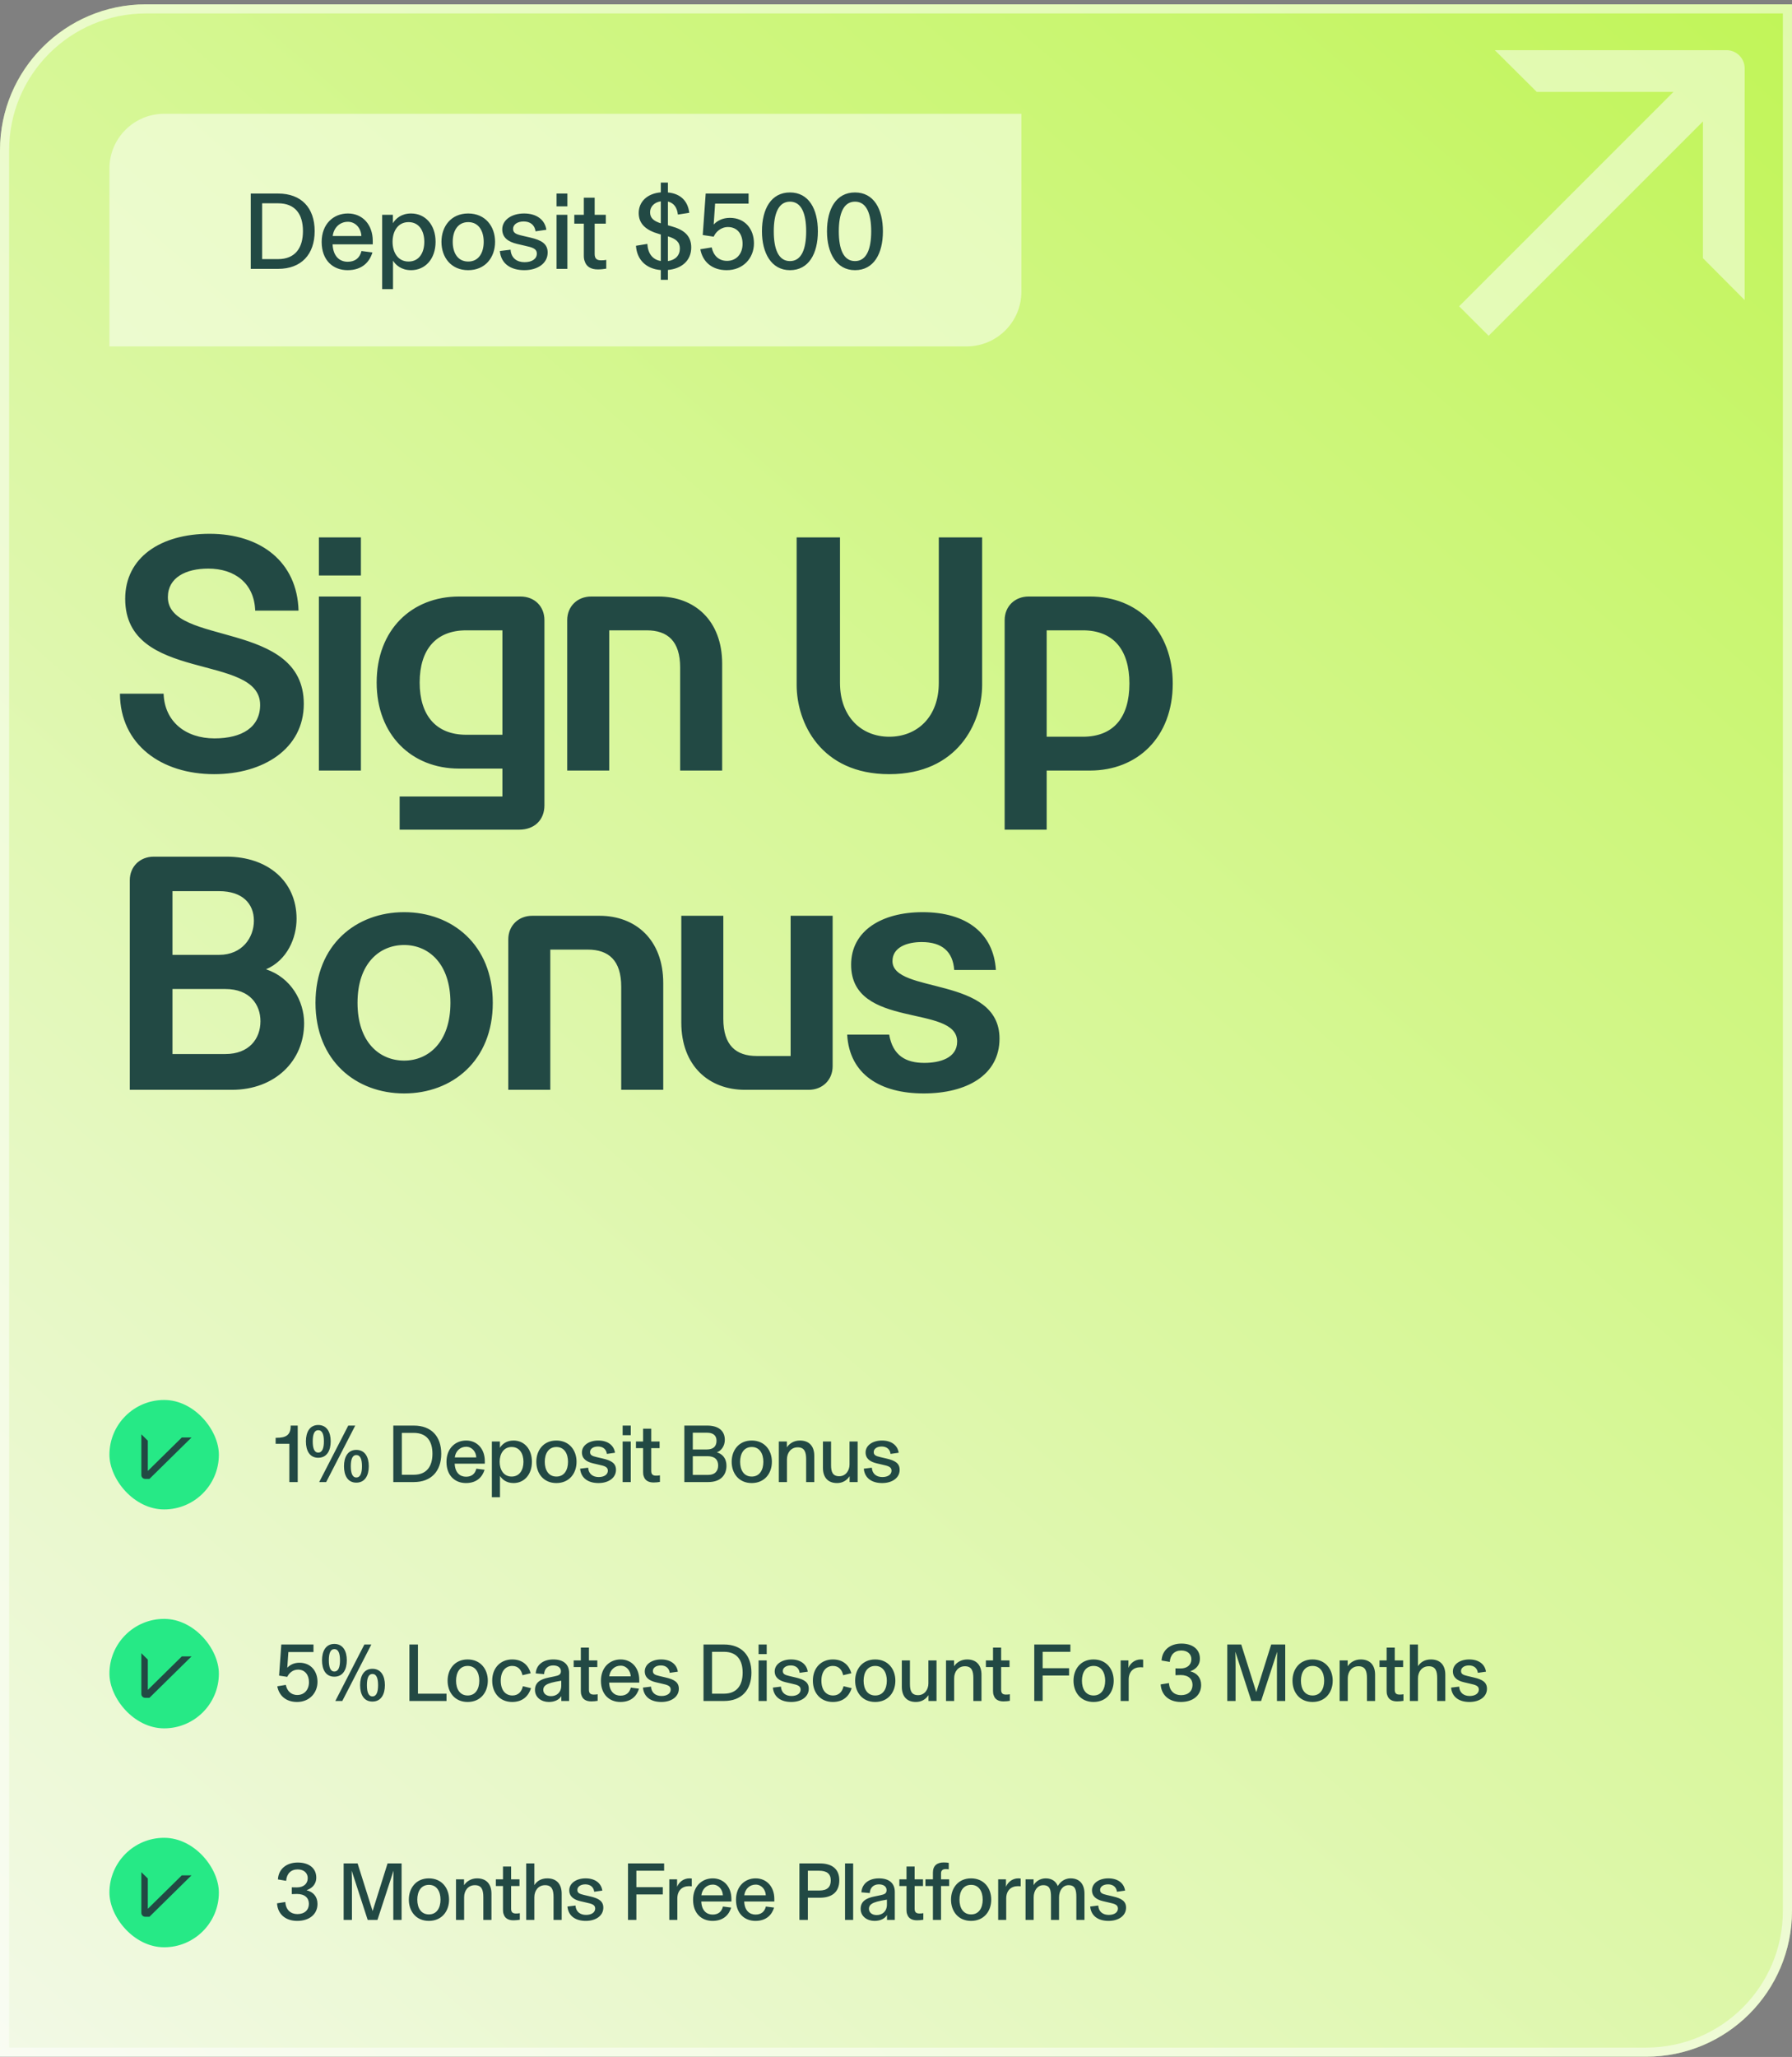<svg xmlns="http://www.w3.org/2000/svg" fill="none" viewBox="0 0 393 451" height="451" width="393">
<rect x="0" y="0" width="393" height="451" fill="#808080" stroke="none"/>
<path fill="url(#paint0_linear_4573_11361)" d="M0 32.949C0 15.276 14.327 0.949 32 0.949H393V418.949C393 436.622 378.673 450.949 361 450.949H0V32.949Z"></path>
<path stroke-width="2" stroke-opacity="0.5" stroke="white" d="M32 1.949H392V418.949C392 436.07 378.121 449.949 361 449.949H1V32.949C1 15.828 14.879 1.949 32 1.949Z"></path>
<path fill-opacity="0.5" fill="white" d="M24 36.949C24 30.322 29.373 24.949 36 24.949H224V63.949C224 70.576 218.627 75.949 212 75.949H24V36.949Z"></path>
<path fill="#224944" d="M54.992 58.949V42.437H60.992C66.08 42.437 69.008 45.557 69.008 50.669C69.008 55.781 66.08 58.949 60.992 58.949H54.992ZM60.968 56.813C64.76 56.813 66.44 54.341 66.44 50.669C66.44 46.973 64.76 44.573 60.968 44.573H57.488V56.813H60.968ZM76.229 59.237C73.061 59.237 70.541 57.101 70.541 53.045C70.541 49.133 73.109 46.805 76.301 46.805C79.469 46.805 81.749 49.205 81.749 52.829V53.573H72.941C73.061 56.261 74.525 57.389 76.253 57.389C77.885 57.389 78.893 56.573 79.277 55.037L81.677 55.349C81.077 57.341 79.517 59.237 76.229 59.237ZM72.965 51.749H79.253C79.181 50.069 78.005 48.629 76.301 48.629C74.549 48.629 73.205 49.877 72.965 51.749ZM83.813 63.389V47.093H86.165V48.941C86.813 47.885 88.061 46.805 90.149 46.805C93.269 46.805 95.525 49.277 95.525 53.021C95.525 56.765 93.269 59.237 90.149 59.237C88.013 59.237 86.789 58.109 86.189 57.149V63.389H83.813ZM89.597 57.341C91.925 57.341 93.053 55.397 93.053 53.021C93.053 50.645 91.925 48.701 89.597 48.701C87.269 48.701 86.093 50.693 86.093 53.021C86.093 55.349 87.269 57.341 89.597 57.341ZM102.671 59.237C98.927 59.237 96.815 56.429 96.815 53.021C96.815 49.637 98.927 46.805 102.671 46.805C106.439 46.805 108.575 49.637 108.575 53.021C108.575 56.429 106.439 59.237 102.671 59.237ZM102.695 57.341C104.999 57.341 106.079 55.397 106.079 53.021C106.079 50.669 104.999 48.701 102.695 48.701C100.367 48.701 99.287 50.645 99.287 53.021C99.287 55.421 100.367 57.341 102.695 57.341ZM114.995 59.237C112.043 59.237 109.883 57.869 109.619 55.037L111.971 54.749C112.091 56.621 113.411 57.485 115.043 57.485C116.651 57.485 117.731 56.765 117.731 55.613C117.731 54.461 116.627 54.221 115.139 53.885L113.387 53.477C111.467 53.021 110.147 52.109 110.147 50.285C110.147 48.269 112.139 46.805 114.947 46.805C117.659 46.805 119.507 48.173 119.819 50.381L117.443 50.717C117.275 49.301 116.243 48.557 114.851 48.557C113.435 48.557 112.523 49.253 112.523 50.165C112.523 51.029 113.051 51.341 114.539 51.677L116.291 52.085C118.787 52.661 120.107 53.477 120.107 55.373C120.107 57.749 117.899 59.237 114.995 59.237ZM122.052 58.949V47.093H124.428V58.949H122.052ZM122.052 45.245V42.437H124.428V45.245H122.052ZM131.109 59.069C129.597 59.069 128.589 58.469 128.229 57.269C128.085 56.909 128.037 56.525 128.037 56.021V49.037H125.949V47.093H128.037V43.349H130.413V47.093H132.861V49.037H130.413V55.685C130.413 56.717 130.893 57.077 131.829 57.077C132.309 57.077 132.573 57.053 132.957 56.981V58.901C132.357 58.997 131.829 59.069 131.109 59.069ZM144.921 61.349V59.213C141.633 58.949 139.665 56.885 139.473 53.885L141.969 53.477C142.089 55.541 143.073 56.933 144.921 57.221V51.413L144.513 51.293C141.705 50.501 140.073 49.109 140.073 46.709C140.073 44.285 141.873 42.437 144.921 42.173V40.037H146.481V42.197C149.313 42.461 150.873 44.141 151.161 46.661L148.665 47.045C148.497 45.533 147.801 44.501 146.481 44.189V49.397L147.249 49.613C149.961 50.357 151.593 51.653 151.593 54.245C151.593 57.173 149.457 58.925 146.481 59.189V61.349H144.921ZM142.569 46.541C142.569 47.813 143.361 48.461 144.921 48.965V44.141C143.433 44.357 142.569 45.365 142.569 46.541ZM146.481 57.245C148.137 57.005 149.097 55.997 149.097 54.485C149.097 53.069 148.233 52.349 146.481 51.821V57.245ZM159.372 59.237C156.132 59.237 154.092 57.389 153.588 54.653L156.084 54.245C156.42 55.901 157.524 57.197 159.444 57.197C161.484 57.197 162.852 55.685 162.852 53.453C162.852 51.341 161.7 49.781 159.66 49.781C158.004 49.781 156.924 50.957 156.516 51.893L154.116 51.533L154.764 42.437H164.172V44.645H156.828L156.516 49.205H156.54C157.284 48.413 158.46 47.765 160.068 47.765C163.428 47.765 165.348 50.261 165.348 53.357C165.348 56.597 162.972 59.237 159.372 59.237ZM173.247 59.237C169.119 59.237 167.103 55.421 167.103 50.717C167.103 45.797 169.119 42.197 173.247 42.197C177.351 42.197 179.367 45.797 179.367 50.717C179.367 55.637 177.351 59.237 173.247 59.237ZM173.247 57.245C175.815 57.245 176.799 54.533 176.799 50.717C176.799 46.925 175.815 44.213 173.247 44.213C170.679 44.213 169.695 46.925 169.695 50.717C169.695 54.533 170.679 57.245 173.247 57.245ZM187.509 59.237C183.381 59.237 181.365 55.421 181.365 50.717C181.365 45.797 183.381 42.197 187.509 42.197C191.613 42.197 193.629 45.797 193.629 50.717C193.629 55.637 191.613 59.237 187.509 59.237ZM187.509 57.245C190.077 57.245 191.061 54.533 191.061 50.717C191.061 46.925 190.077 44.213 187.509 44.213C184.941 44.213 183.957 46.925 183.957 50.717C183.957 54.533 184.941 57.245 187.509 57.245Z"></path>
<path fill="#224944" d="M46.968 169.741C35.376 169.741 26.376 163.261 26.304 152.101H35.88C36.096 158.221 40.704 161.893 47.04 161.893C53.088 161.893 57.048 159.445 57.048 154.549C57.048 143.101 27.456 149.797 27.456 131.293C27.456 122.221 35.232 117.037 45.96 117.037C57.12 117.037 65.184 123.157 65.472 133.885H55.968C55.752 127.837 51.432 124.669 45.672 124.669C40.776 124.669 36.816 126.613 36.816 130.933C36.816 141.733 66.624 135.829 66.624 154.333C66.624 164.197 57.696 169.741 46.968 169.741ZM69.933 168.949V130.789H79.149V168.949H69.933ZM69.933 126.181V117.829H79.149V126.181H69.933ZM87.645 181.909V174.637H110.181V168.517H100.677C90.237 168.517 82.605 161.101 82.605 149.653C82.605 138.061 90.309 130.789 100.677 130.789H114.141C117.237 130.789 119.397 132.949 119.397 135.973V176.581C119.397 179.749 117.237 181.909 113.853 181.909H87.645ZM92.037 149.653C92.037 156.781 95.565 161.101 102.261 161.101H110.181V138.205H102.261C95.637 138.205 92.037 142.381 92.037 149.653ZM124.393 135.973C124.393 132.949 126.625 130.789 129.649 130.789H144.409C152.257 130.789 158.377 135.973 158.377 145.549V168.949H149.161V146.341C149.161 140.581 146.425 138.205 141.817 138.205H133.609V168.949H124.393V135.973ZM195.015 169.741C179.967 169.741 174.711 158.437 174.711 150.157V117.829H184.215V149.725C184.215 157.213 188.967 161.533 195.015 161.533C201.135 161.533 205.887 157.213 205.887 149.725V117.829H215.391V150.157C215.391 158.437 210.063 169.741 195.015 169.741ZM220.328 135.973C220.328 132.949 222.56 130.789 225.584 130.789H239.048C249.488 130.789 257.192 138.205 257.192 149.869C257.192 161.677 249.416 168.949 239.048 168.949H229.544V181.909H220.328V135.973ZM229.544 161.533H237.464C244.16 161.533 247.688 157.357 247.688 149.869C247.688 142.525 244.232 138.205 237.464 138.205H229.544V161.533ZM28.464 193.013C28.464 189.989 30.696 187.829 33.72 187.829H49.704C58.632 187.829 65.04 193.157 65.04 201.437C65.04 205.613 63.024 210.509 58.344 212.525C63.816 214.325 66.696 219.509 66.696 224.333C66.696 232.613 60.288 238.949 50.856 238.949H28.464V193.013ZM37.824 231.101H49.416C54.6 231.101 57.12 227.789 57.12 223.901C57.12 220.301 54.816 216.845 49.416 216.845H37.824V231.101ZM37.824 209.357H48.048C53.088 209.357 55.68 205.613 55.68 201.869C55.68 198.125 53.16 195.389 48.048 195.389H37.824V209.357ZM88.631 239.741C78.119 239.741 69.191 232.613 69.191 219.869C69.191 207.125 78.119 199.997 88.631 199.997C99.143 199.997 108.071 207.125 108.071 219.869C108.071 232.613 99.143 239.741 88.631 239.741ZM78.407 219.869C78.407 228.509 83.231 232.541 88.631 232.541C93.959 232.541 98.783 228.509 98.783 219.869C98.783 211.229 93.959 207.197 88.631 207.197C83.231 207.197 78.407 211.229 78.407 219.869ZM111.47 205.973C111.47 202.949 113.702 200.789 116.726 200.789H131.486C139.334 200.789 145.454 205.973 145.454 215.549V238.949H136.238V216.341C136.238 210.581 133.502 208.205 128.894 208.205H120.686V238.949H111.47V205.973ZM163.382 238.949C155.534 238.949 149.414 233.765 149.414 224.189V200.789H158.63V223.397C158.63 229.157 161.366 231.533 165.974 231.533H173.39V200.789H182.606V233.765C182.606 236.789 180.374 238.949 177.35 238.949H163.382ZM202.568 239.741C193.136 239.741 186.296 235.637 185.792 226.853H195.008C195.8 231.461 198.68 233.045 202.712 233.045C206.024 233.045 209.912 232.037 209.912 228.365C209.912 220.085 186.656 225.773 186.656 211.517C186.656 204.029 193.424 199.997 202.352 199.997C212 199.997 217.904 204.677 218.408 212.669H209.264C208.976 208.637 206.6 206.549 202.136 206.549C198.896 206.549 195.728 207.701 195.728 210.725C195.728 217.997 219.2 213.893 219.2 227.717C219.2 235.781 211.928 239.741 202.568 239.741Z"></path>
<rect fill="#26E986" rx="12" height="24" width="24" y="306.949" x="24"></rect>
<path fill="#224944" d="M31 314.48V323.42C31 323.883 31.381 324.258 31.852 324.258H32.418V324.258H32.772L32.772 324.258L32.772 324.258L42 315.178H39.872L32.418 322.512V315.877L31 314.48Z" clip-rule="evenodd" fill-rule="evenodd"></path>
<path fill="#224944" d="M63.456 324.949V316.561H60.45V315.247H60.648C62.592 315.247 63.744 314.725 63.744 312.691V312.565H65.292V324.949H63.456ZM69.789 319.621C67.899 319.621 67.089 318.055 67.089 316.021C67.089 314.041 67.899 312.439 69.789 312.439C71.697 312.439 72.525 314.023 72.525 316.021C72.525 318.037 71.697 319.621 69.789 319.621ZM69.789 318.487C70.689 318.487 71.031 317.515 71.031 316.021C71.031 314.527 70.689 313.573 69.789 313.573C68.925 313.573 68.583 314.509 68.583 316.021C68.583 317.533 68.925 318.487 69.789 318.487ZM70.005 324.949L76.377 312.565H77.907L71.535 324.949H70.005ZM78.141 325.075C76.251 325.075 75.441 323.509 75.441 321.475C75.441 319.495 76.251 317.893 78.141 317.893C80.049 317.893 80.877 319.477 80.877 321.475C80.877 323.491 80.049 325.075 78.141 325.075ZM78.141 323.941C79.041 323.941 79.383 322.969 79.383 321.475C79.383 319.981 79.041 319.027 78.141 319.027C77.277 319.027 76.935 319.963 76.935 321.475C76.935 322.987 77.277 323.941 78.141 323.941ZM86.254 324.949V312.565H90.754C94.57 312.565 96.766 314.905 96.766 318.739C96.766 322.573 94.57 324.949 90.754 324.949H86.254ZM90.736 323.347C93.58 323.347 94.84 321.493 94.84 318.739C94.84 315.967 93.58 314.167 90.736 314.167H88.126V323.347H90.736ZM102.182 325.165C99.806 325.165 97.916 323.563 97.916 320.521C97.916 317.587 99.842 315.841 102.236 315.841C104.612 315.841 106.322 317.641 106.322 320.359V320.917H99.716C99.806 322.933 100.904 323.779 102.2 323.779C103.424 323.779 104.18 323.167 104.468 322.015L106.268 322.249C105.818 323.743 104.648 325.165 102.182 325.165ZM99.734 319.549H104.45C104.396 318.289 103.514 317.209 102.236 317.209C100.922 317.209 99.914 318.145 99.734 319.549ZM107.869 328.279V316.057H109.633V317.443C110.119 316.651 111.055 315.841 112.621 315.841C114.961 315.841 116.653 317.695 116.653 320.503C116.653 323.311 114.961 325.165 112.621 325.165C111.019 325.165 110.101 324.319 109.651 323.599V328.279H107.869ZM112.207 323.743C113.953 323.743 114.799 322.285 114.799 320.503C114.799 318.721 113.953 317.263 112.207 317.263C110.461 317.263 109.579 318.757 109.579 320.503C109.579 322.249 110.461 323.743 112.207 323.743ZM122.013 325.165C119.205 325.165 117.621 323.059 117.621 320.503C117.621 317.965 119.205 315.841 122.013 315.841C124.839 315.841 126.441 317.965 126.441 320.503C126.441 323.059 124.839 325.165 122.013 325.165ZM122.031 323.743C123.759 323.743 124.569 322.285 124.569 320.503C124.569 318.739 123.759 317.263 122.031 317.263C120.285 317.263 119.475 318.721 119.475 320.503C119.475 322.303 120.285 323.743 122.031 323.743ZM131.256 325.165C129.042 325.165 127.422 324.139 127.224 322.015L128.988 321.799C129.078 323.203 130.068 323.851 131.292 323.851C132.498 323.851 133.308 323.311 133.308 322.447C133.308 321.583 132.48 321.403 131.364 321.151L130.05 320.845C128.61 320.503 127.62 319.819 127.62 318.451C127.62 316.939 129.114 315.841 131.22 315.841C133.254 315.841 134.64 316.867 134.874 318.523L133.092 318.775C132.966 317.713 132.192 317.155 131.148 317.155C130.086 317.155 129.402 317.677 129.402 318.361C129.402 319.009 129.798 319.243 130.914 319.495L132.228 319.801C134.1 320.233 135.09 320.845 135.09 322.267C135.09 324.049 133.434 325.165 131.256 325.165ZM136.549 324.949V316.057H138.331V324.949H136.549ZM136.549 314.671V312.565H138.331V314.671H136.549ZM143.341 325.039C142.207 325.039 141.451 324.589 141.181 323.689C141.073 323.419 141.037 323.131 141.037 322.753V317.515H139.471V316.057H141.037V313.249H142.819V316.057H144.655V317.515H142.819V322.501C142.819 323.275 143.179 323.545 143.881 323.545C144.241 323.545 144.439 323.527 144.727 323.473V324.913C144.277 324.985 143.881 325.039 143.341 325.039ZM150.083 324.949V312.565H155.105C157.391 312.565 158.957 313.573 158.957 315.697C158.957 317.047 158.183 318.073 157.229 318.433V318.451C158.201 318.703 159.317 319.531 159.317 321.403C159.317 323.311 158.147 324.949 155.321 324.949H150.083ZM155.249 323.383C156.869 323.383 157.499 322.465 157.499 321.313C157.499 320.089 156.815 319.279 155.141 319.279H151.937V323.383H155.249ZM154.997 317.803C156.401 317.803 157.139 317.155 157.139 315.877C157.139 314.671 156.311 314.131 155.087 314.131H151.937V317.803H154.997ZM164.853 325.165C162.045 325.165 160.461 323.059 160.461 320.503C160.461 317.965 162.045 315.841 164.853 315.841C167.679 315.841 169.281 317.965 169.281 320.503C169.281 323.059 167.679 325.165 164.853 325.165ZM164.871 323.743C166.599 323.743 167.409 322.285 167.409 320.503C167.409 318.739 166.599 317.263 164.871 317.263C163.125 317.263 162.315 318.721 162.315 320.503C162.315 322.303 163.125 323.743 164.871 323.743ZM170.802 324.949V316.057H172.566V317.317H172.584C173.088 316.543 174.078 315.841 175.428 315.841C177.408 315.841 178.578 317.029 178.578 319.189V324.949H176.796V319.963C176.796 318.361 176.436 317.335 174.942 317.335C173.448 317.335 172.584 318.541 172.584 319.981V324.949H170.802ZM183.572 325.165C181.52 325.165 180.476 323.869 180.476 321.835V316.057H182.258V321.223C182.258 322.735 182.618 323.671 184.058 323.671C185.444 323.671 186.308 322.465 186.308 321.097V316.057H188.09V324.949H186.326V323.689H186.308C185.714 324.589 184.778 325.165 183.572 325.165ZM193.468 325.165C191.254 325.165 189.634 324.139 189.436 322.015L191.2 321.799C191.29 323.203 192.28 323.851 193.504 323.851C194.71 323.851 195.52 323.311 195.52 322.447C195.52 321.583 194.692 321.403 193.576 321.151L192.262 320.845C190.822 320.503 189.832 319.819 189.832 318.451C189.832 316.939 191.326 315.841 193.432 315.841C195.466 315.841 196.852 316.867 197.086 318.523L195.304 318.775C195.178 317.713 194.404 317.155 193.36 317.155C192.298 317.155 191.614 317.677 191.614 318.361C191.614 319.009 192.01 319.243 193.126 319.495L194.44 319.801C196.312 320.233 197.302 320.845 197.302 322.267C197.302 324.049 195.646 325.165 193.468 325.165Z"></path>
<rect fill="#26E986" rx="12" height="24" width="24" y="354.949" x="24"></rect>
<path fill="#224944" d="M31 362.48V371.42C31 371.883 31.381 372.258 31.852 372.258H32.418V372.258H32.772L32.772 372.258L32.772 372.258L42 363.178H39.872L32.418 370.512V363.877L31 362.48Z" clip-rule="evenodd" fill-rule="evenodd"></path>
<path fill="#224944" d="M65.148 373.165C62.718 373.165 61.188 371.779 60.81 369.727L62.682 369.421C62.934 370.663 63.762 371.635 65.202 371.635C66.732 371.635 67.758 370.501 67.758 368.827C67.758 367.243 66.894 366.073 65.364 366.073C64.122 366.073 63.312 366.955 63.006 367.657L61.206 367.387L61.692 360.565H68.748V362.221H63.24L63.006 365.641H63.024C63.582 365.047 64.464 364.561 65.67 364.561C68.19 364.561 69.63 366.433 69.63 368.755C69.63 371.185 67.848 373.165 65.148 373.165ZM73.322 367.621C71.432 367.621 70.622 366.055 70.622 364.021C70.622 362.041 71.432 360.439 73.322 360.439C75.23 360.439 76.058 362.023 76.058 364.021C76.058 366.037 75.23 367.621 73.322 367.621ZM73.322 366.487C74.222 366.487 74.564 365.515 74.564 364.021C74.564 362.527 74.222 361.573 73.322 361.573C72.458 361.573 72.116 362.509 72.116 364.021C72.116 365.533 72.458 366.487 73.322 366.487ZM73.538 372.949L79.91 360.565H81.44L75.068 372.949H73.538ZM81.674 373.075C79.784 373.075 78.974 371.509 78.974 369.475C78.974 367.495 79.784 365.893 81.674 365.893C83.582 365.893 84.41 367.477 84.41 369.475C84.41 371.491 83.582 373.075 81.674 373.075ZM81.674 371.941C82.574 371.941 82.916 370.969 82.916 369.475C82.916 367.981 82.574 367.027 81.674 367.027C80.81 367.027 80.468 367.963 80.468 369.475C80.468 370.987 80.81 371.941 81.674 371.941ZM89.787 372.949V360.565H91.659V371.347H97.923V372.949H89.787ZM102.554 373.165C99.746 373.165 98.162 371.059 98.162 368.503C98.162 365.965 99.746 363.841 102.554 363.841C105.38 363.841 106.982 365.965 106.982 368.503C106.982 371.059 105.38 373.165 102.554 373.165ZM102.572 371.743C104.3 371.743 105.11 370.285 105.11 368.503C105.11 366.739 104.3 365.263 102.572 365.263C100.826 365.263 100.016 366.721 100.016 368.503C100.016 370.303 100.826 371.743 102.572 371.743ZM112.318 373.165C109.708 373.165 107.944 371.275 107.944 368.485C107.944 365.749 109.708 363.841 112.336 363.841C114.64 363.841 115.918 365.191 116.386 366.865L114.586 367.297C114.352 366.181 113.668 365.263 112.336 365.263C110.914 365.263 109.816 366.397 109.816 368.485C109.816 370.609 110.878 371.743 112.372 371.743C113.614 371.743 114.388 370.969 114.676 369.709L116.458 370.141C115.918 371.815 114.676 373.165 112.318 373.165ZM120.367 373.165C118.765 373.165 117.325 372.193 117.325 370.537C117.325 368.917 118.459 368.179 120.385 367.801L121.609 367.549C122.563 367.351 123.013 367.153 123.013 366.415C123.013 365.677 122.401 365.155 121.321 365.155C120.151 365.155 119.395 365.875 119.323 367.063L117.487 366.901C117.613 364.993 119.143 363.841 121.339 363.841C123.607 363.841 124.813 364.939 124.813 366.811V372.949H123.103V371.905H123.085C122.671 372.589 121.753 373.165 120.367 373.165ZM120.835 371.887C122.095 371.887 123.085 371.059 123.085 369.583V368.503C121.213 368.809 120.331 369.061 119.791 369.403C119.377 369.655 119.143 370.015 119.143 370.501C119.143 371.329 119.827 371.887 120.835 371.887ZM129.683 373.039C128.549 373.039 127.793 372.589 127.523 371.689C127.415 371.419 127.379 371.131 127.379 370.753V365.515H125.813V364.057H127.379V361.249H129.161V364.057H130.997V365.515H129.161V370.501C129.161 371.275 129.521 371.545 130.223 371.545C130.583 371.545 130.781 371.527 131.069 371.473V372.913C130.619 372.985 130.223 373.039 129.683 373.039ZM136.056 373.165C133.68 373.165 131.79 371.563 131.79 368.521C131.79 365.587 133.716 363.841 136.11 363.841C138.486 363.841 140.196 365.641 140.196 368.359V368.917H133.59C133.68 370.933 134.778 371.779 136.074 371.779C137.298 371.779 138.054 371.167 138.342 370.015L140.142 370.249C139.692 371.743 138.522 373.165 136.056 373.165ZM133.608 367.549H138.324C138.27 366.289 137.388 365.209 136.11 365.209C134.796 365.209 133.788 366.145 133.608 367.549ZM145.038 373.165C142.824 373.165 141.204 372.139 141.006 370.015L142.77 369.799C142.86 371.203 143.85 371.851 145.074 371.851C146.28 371.851 147.09 371.311 147.09 370.447C147.09 369.583 146.262 369.403 145.146 369.151L143.832 368.845C142.392 368.503 141.402 367.819 141.402 366.451C141.402 364.939 142.896 363.841 145.002 363.841C147.036 363.841 148.422 364.867 148.656 366.523L146.874 366.775C146.748 365.713 145.974 365.155 144.93 365.155C143.868 365.155 143.184 365.677 143.184 366.361C143.184 367.009 143.58 367.243 144.696 367.495L146.01 367.801C147.882 368.233 148.872 368.845 148.872 370.267C148.872 372.049 147.216 373.165 145.038 373.165ZM154.284 372.949V360.565H158.784C162.6 360.565 164.796 362.905 164.796 366.739C164.796 370.573 162.6 372.949 158.784 372.949H154.284ZM158.766 371.347C161.61 371.347 162.87 369.493 162.87 366.739C162.87 363.967 161.61 362.167 158.766 362.167H156.156V371.347H158.766ZM166.363 372.949V364.057H168.145V372.949H166.363ZM166.363 362.671V360.565H168.145V362.671H166.363ZM173.533 373.165C171.319 373.165 169.699 372.139 169.501 370.015L171.265 369.799C171.355 371.203 172.345 371.851 173.569 371.851C174.775 371.851 175.585 371.311 175.585 370.447C175.585 369.583 174.757 369.403 173.641 369.151L172.327 368.845C170.887 368.503 169.897 367.819 169.897 366.451C169.897 364.939 171.391 363.841 173.497 363.841C175.531 363.841 176.917 364.867 177.151 366.523L175.369 366.775C175.243 365.713 174.469 365.155 173.425 365.155C172.363 365.155 171.679 365.677 171.679 366.361C171.679 367.009 172.075 367.243 173.191 367.495L174.505 367.801C176.377 368.233 177.367 368.845 177.367 370.267C177.367 372.049 175.711 373.165 173.533 373.165ZM182.643 373.165C180.033 373.165 178.269 371.275 178.269 368.485C178.269 365.749 180.033 363.841 182.661 363.841C184.965 363.841 186.243 365.191 186.711 366.865L184.911 367.297C184.677 366.181 183.993 365.263 182.661 365.263C181.239 365.263 180.141 366.397 180.141 368.485C180.141 370.609 181.203 371.743 182.697 371.743C183.939 371.743 184.713 370.969 185.001 369.709L186.783 370.141C186.243 371.815 185.001 373.165 182.643 373.165ZM191.933 373.165C189.125 373.165 187.541 371.059 187.541 368.503C187.541 365.965 189.125 363.841 191.933 363.841C194.759 363.841 196.361 365.965 196.361 368.503C196.361 371.059 194.759 373.165 191.933 373.165ZM191.951 371.743C193.679 371.743 194.489 370.285 194.489 368.503C194.489 366.739 193.679 365.263 191.951 365.263C190.205 365.263 189.395 366.721 189.395 368.503C189.395 370.303 190.205 371.743 191.951 371.743ZM200.87 373.165C198.818 373.165 197.774 371.869 197.774 369.835V364.057H199.556V369.223C199.556 370.735 199.916 371.671 201.356 371.671C202.742 371.671 203.606 370.465 203.606 369.097V364.057H205.388V372.949H203.624V371.689H203.606C203.012 372.589 202.076 373.165 200.87 373.165ZM207.471 372.949V364.057H209.235V365.317H209.253C209.757 364.543 210.747 363.841 212.097 363.841C214.077 363.841 215.247 365.029 215.247 367.189V372.949H213.465V367.963C213.465 366.361 213.105 365.335 211.611 365.335C210.117 365.335 209.253 366.541 209.253 367.981V372.949H207.471ZM220.082 373.039C218.948 373.039 218.192 372.589 217.922 371.689C217.814 371.419 217.778 371.131 217.778 370.753V365.515H216.212V364.057H217.778V361.249H219.56V364.057H221.396V365.515H219.56V370.501C219.56 371.275 219.92 371.545 220.622 371.545C220.982 371.545 221.18 371.527 221.468 371.473V372.913C221.018 372.985 220.622 373.039 220.082 373.039ZM226.823 372.949V360.565H234.743V362.167H228.659V365.767H234.455V367.369H228.659V372.949H226.823ZM239.818 373.165C237.01 373.165 235.426 371.059 235.426 368.503C235.426 365.965 237.01 363.841 239.818 363.841C242.644 363.841 244.246 365.965 244.246 368.503C244.246 371.059 242.644 373.165 239.818 373.165ZM239.836 371.743C241.564 371.743 242.374 370.285 242.374 368.503C242.374 366.739 241.564 365.263 239.836 365.263C238.09 365.263 237.28 366.721 237.28 368.503C237.28 370.303 238.09 371.743 239.836 371.743ZM245.767 372.949V364.057H247.477V365.695C247.837 364.759 248.809 363.841 250.195 363.841C250.411 363.841 250.573 363.859 250.699 363.877V365.587C250.555 365.569 250.375 365.551 250.087 365.551C248.593 365.551 247.531 366.505 247.531 368.251V372.949H245.767ZM258.974 373.165C256.4 373.165 254.69 371.689 254.546 369.313L256.364 369.025C256.472 370.753 257.552 371.671 259.01 371.671C260.594 371.671 261.53 370.771 261.53 369.421C261.53 368.143 260.648 367.261 258.92 367.261C258.434 367.261 258.128 367.279 257.786 367.297V365.803C258.074 365.821 258.398 365.821 258.902 365.821C260.342 365.821 261.278 365.047 261.278 363.787C261.278 362.707 260.486 361.879 259.064 361.879C257.57 361.879 256.652 362.833 256.544 364.381L254.744 364.075C254.852 361.843 256.562 360.367 259.1 360.367C261.476 360.367 263.15 361.555 263.15 363.661C263.15 365.281 262.052 366.073 261.044 366.433V366.451C262.448 366.793 263.42 367.819 263.42 369.439C263.42 371.725 261.62 373.165 258.974 373.165ZM269.154 372.949V360.565H272.214L275.508 371.005L278.784 360.565H281.862V372.949H280.044V365.083C280.044 363.949 280.08 362.779 280.098 362.221L280.08 362.203L276.57 372.949H274.428L270.936 362.203L270.918 362.221C270.936 362.779 270.972 363.949 270.972 365.083V372.949H269.154ZM287.844 373.165C285.036 373.165 283.452 371.059 283.452 368.503C283.452 365.965 285.036 363.841 287.844 363.841C290.67 363.841 292.272 365.965 292.272 368.503C292.272 371.059 290.67 373.165 287.844 373.165ZM287.862 371.743C289.59 371.743 290.4 370.285 290.4 368.503C290.4 366.739 289.59 365.263 287.862 365.263C286.116 365.263 285.306 366.721 285.306 368.503C285.306 370.303 286.116 371.743 287.862 371.743ZM293.792 372.949V364.057H295.556V365.317H295.574C296.078 364.543 297.068 363.841 298.418 363.841C300.398 363.841 301.568 365.029 301.568 367.189V372.949H299.786V367.963C299.786 366.361 299.426 365.335 297.932 365.335C296.438 365.335 295.574 366.541 295.574 367.981V372.949H293.792ZM306.403 373.039C305.269 373.039 304.513 372.589 304.243 371.689C304.135 371.419 304.099 371.131 304.099 370.753V365.515H302.533V364.057H304.099V361.249H305.881V364.057H307.717V365.515H305.881V370.501C305.881 371.275 306.241 371.545 306.943 371.545C307.303 371.545 307.501 371.527 307.789 371.473V372.913C307.339 372.985 306.943 373.039 306.403 373.039ZM309.192 372.949V360.565H310.974V365.299H310.992C311.55 364.435 312.468 363.841 313.818 363.841C315.798 363.841 316.968 365.029 316.968 367.189V372.949H315.186V367.963C315.186 366.361 314.826 365.335 313.332 365.335C311.838 365.335 310.974 366.541 310.974 367.981V372.949H309.192ZM322.268 373.165C320.054 373.165 318.434 372.139 318.236 370.015L320 369.799C320.09 371.203 321.08 371.851 322.304 371.851C323.51 371.851 324.32 371.311 324.32 370.447C324.32 369.583 323.492 369.403 322.376 369.151L321.062 368.845C319.622 368.503 318.632 367.819 318.632 366.451C318.632 364.939 320.126 363.841 322.232 363.841C324.266 363.841 325.652 364.867 325.886 366.523L324.104 366.775C323.978 365.713 323.204 365.155 322.16 365.155C321.098 365.155 320.414 365.677 320.414 366.361C320.414 367.009 320.81 367.243 321.926 367.495L323.24 367.801C325.112 368.233 326.102 368.845 326.102 370.267C326.102 372.049 324.446 373.165 322.268 373.165Z"></path>
<rect fill="#26E986" rx="12" height="24" width="24" y="402.949" x="24"></rect>
<path fill="#224944" d="M31 410.48V419.42C31 419.883 31.381 420.258 31.852 420.258H32.418V420.258H32.772L32.772 420.258L32.772 420.258L42 411.178H39.872L32.418 418.512V411.877L31 410.48Z" clip-rule="evenodd" fill-rule="evenodd"></path>
<path fill="#224944" d="M65.184 421.165C62.61 421.165 60.9 419.689 60.756 417.313L62.574 417.025C62.682 418.753 63.762 419.671 65.22 419.671C66.804 419.671 67.74 418.771 67.74 417.421C67.74 416.143 66.858 415.261 65.13 415.261C64.644 415.261 64.338 415.279 63.996 415.297V413.803C64.284 413.821 64.608 413.821 65.112 413.821C66.552 413.821 67.488 413.047 67.488 411.787C67.488 410.707 66.696 409.879 65.274 409.879C63.78 409.879 62.862 410.833 62.754 412.381L60.954 412.075C61.062 409.843 62.772 408.367 65.31 408.367C67.686 408.367 69.36 409.555 69.36 411.661C69.36 413.281 68.262 414.073 67.254 414.433V414.451C68.658 414.793 69.63 415.819 69.63 417.439C69.63 419.725 67.83 421.165 65.184 421.165ZM75.364 420.949V408.565H78.424L81.718 419.005L84.994 408.565H88.072V420.949H86.254V413.083C86.254 411.949 86.29 410.779 86.308 410.221L86.29 410.203L82.78 420.949H80.638L77.146 410.203L77.128 410.221C77.146 410.779 77.182 411.949 77.182 413.083V420.949H75.364ZM94.054 421.165C91.246 421.165 89.662 419.059 89.662 416.503C89.662 413.965 91.246 411.841 94.054 411.841C96.88 411.841 98.482 413.965 98.482 416.503C98.482 419.059 96.88 421.165 94.054 421.165ZM94.072 419.743C95.8 419.743 96.61 418.285 96.61 416.503C96.61 414.739 95.8 413.263 94.072 413.263C92.326 413.263 91.516 414.721 91.516 416.503C91.516 418.303 92.326 419.743 94.072 419.743ZM100.003 420.949V412.057H101.767V413.317H101.785C102.289 412.543 103.279 411.841 104.629 411.841C106.609 411.841 107.779 413.029 107.779 415.189V420.949H105.997V415.963C105.997 414.361 105.637 413.335 104.143 413.335C102.649 413.335 101.785 414.541 101.785 415.981V420.949H100.003ZM112.613 421.039C111.479 421.039 110.723 420.589 110.453 419.689C110.345 419.419 110.309 419.131 110.309 418.753V413.515H108.743V412.057H110.309V409.249H112.091V412.057H113.927V413.515H112.091V418.501C112.091 419.275 112.451 419.545 113.153 419.545C113.513 419.545 113.711 419.527 113.999 419.473V420.913C113.549 420.985 113.153 421.039 112.613 421.039ZM115.402 420.949V408.565H117.184V413.299H117.202C117.76 412.435 118.678 411.841 120.028 411.841C122.008 411.841 123.178 413.029 123.178 415.189V420.949H121.396V415.963C121.396 414.361 121.036 413.335 119.542 413.335C118.048 413.335 117.184 414.541 117.184 415.981V420.949H115.402ZM128.478 421.165C126.264 421.165 124.644 420.139 124.446 418.015L126.21 417.799C126.3 419.203 127.29 419.851 128.514 419.851C129.72 419.851 130.53 419.311 130.53 418.447C130.53 417.583 129.702 417.403 128.586 417.151L127.272 416.845C125.832 416.503 124.842 415.819 124.842 414.451C124.842 412.939 126.336 411.841 128.442 411.841C130.476 411.841 131.862 412.867 132.096 414.523L130.314 414.775C130.188 413.713 129.414 413.155 128.37 413.155C127.308 413.155 126.624 413.677 126.624 414.361C126.624 415.009 127.02 415.243 128.136 415.495L129.45 415.801C131.322 416.233 132.312 416.845 132.312 418.267C132.312 420.049 130.656 421.165 128.478 421.165ZM137.725 420.949V408.565H145.645V410.167H139.561V413.767H145.357V415.369H139.561V420.949H137.725ZM146.78 420.949V412.057H148.49V413.695C148.85 412.759 149.822 411.841 151.208 411.841C151.424 411.841 151.586 411.859 151.712 411.877V413.587C151.568 413.569 151.388 413.551 151.1 413.551C149.606 413.551 148.544 414.505 148.544 416.251V420.949H146.78ZM156.263 421.165C153.887 421.165 151.997 419.563 151.997 416.521C151.997 413.587 153.923 411.841 156.317 411.841C158.693 411.841 160.403 413.641 160.403 416.359V416.917H153.797C153.887 418.933 154.985 419.779 156.281 419.779C157.505 419.779 158.261 419.167 158.549 418.015L160.349 418.249C159.899 419.743 158.729 421.165 156.263 421.165ZM153.815 415.549H158.531C158.477 414.289 157.595 413.209 156.317 413.209C155.003 413.209 153.995 414.145 153.815 415.549ZM165.677 421.165C163.301 421.165 161.411 419.563 161.411 416.521C161.411 413.587 163.337 411.841 165.731 411.841C168.107 411.841 169.817 413.641 169.817 416.359V416.917H163.211C163.301 418.933 164.399 419.779 165.695 419.779C166.919 419.779 167.675 419.167 167.963 418.015L169.763 418.249C169.313 419.743 168.143 421.165 165.677 421.165ZM163.229 415.549H167.945C167.891 414.289 167.009 413.209 165.731 413.209C164.417 413.209 163.409 414.145 163.229 415.549ZM175.317 420.949V408.565H179.799C182.409 408.565 184.065 409.735 184.065 412.255C184.065 414.973 182.319 416.089 179.763 416.089H177.171V420.949H175.317ZM177.171 414.505H179.709C181.455 414.505 182.193 413.713 182.193 412.291C182.193 410.851 181.365 410.167 179.601 410.167H177.171V414.505ZM185.322 420.949V408.565H187.104V420.949H185.322ZM191.79 421.165C190.188 421.165 188.748 420.193 188.748 418.537C188.748 416.917 189.882 416.179 191.808 415.801L193.032 415.549C193.986 415.351 194.436 415.153 194.436 414.415C194.436 413.677 193.824 413.155 192.744 413.155C191.574 413.155 190.818 413.875 190.746 415.063L188.91 414.901C189.036 412.993 190.566 411.841 192.762 411.841C195.03 411.841 196.236 412.939 196.236 414.811V420.949H194.526V419.905H194.508C194.094 420.589 193.176 421.165 191.79 421.165ZM192.258 419.887C193.518 419.887 194.508 419.059 194.508 417.583V416.503C192.636 416.809 191.754 417.061 191.214 417.403C190.8 417.655 190.566 418.015 190.566 418.501C190.566 419.329 191.25 419.887 192.258 419.887ZM201.106 421.039C199.972 421.039 199.216 420.589 198.946 419.689C198.838 419.419 198.802 419.131 198.802 418.753V413.515H197.236V412.057H198.802V409.249H200.584V412.057H202.42V413.515H200.584V418.501C200.584 419.275 200.944 419.545 201.646 419.545C202.006 419.545 202.204 419.527 202.492 419.473V420.913C202.042 420.985 201.646 421.039 201.106 421.039ZM204.596 420.949V413.515H202.958V412.057H204.596V410.581C204.596 409.015 205.55 408.349 206.972 408.349C207.458 408.349 207.728 408.385 208.07 408.439V409.861C207.8 409.825 207.656 409.807 207.422 409.807C206.774 409.807 206.378 410.077 206.378 410.725V412.057H208.16V413.515H206.378V420.949H204.596ZM212.958 421.165C210.15 421.165 208.566 419.059 208.566 416.503C208.566 413.965 210.15 411.841 212.958 411.841C215.784 411.841 217.386 413.965 217.386 416.503C217.386 419.059 215.784 421.165 212.958 421.165ZM212.976 419.743C214.704 419.743 215.514 418.285 215.514 416.503C215.514 414.739 214.704 413.263 212.976 413.263C211.23 413.263 210.42 414.721 210.42 416.503C210.42 418.303 211.23 419.743 212.976 419.743ZM218.907 420.949V412.057H220.617V413.695C220.977 412.759 221.949 411.841 223.335 411.841C223.551 411.841 223.713 411.859 223.839 411.877V413.587C223.695 413.569 223.515 413.551 223.227 413.551C221.733 413.551 220.671 414.505 220.671 416.251V420.949H218.907ZM224.91 420.949V412.057H226.674V413.317H226.692C227.07 412.615 228.024 411.841 229.338 411.841C230.778 411.841 231.606 412.579 231.984 413.533C232.344 412.885 233.226 411.841 234.792 411.841C236.826 411.841 237.834 413.173 237.834 415.207V420.949H236.052V415.927C236.052 414.343 235.8 413.335 234.342 413.335C233.046 413.335 232.254 414.577 232.254 415.999V420.949H230.49V415.927C230.49 414.343 230.238 413.335 228.798 413.335C227.484 413.335 226.692 414.577 226.692 415.999V420.949H224.91ZM243.119 421.165C240.905 421.165 239.285 420.139 239.087 418.015L240.851 417.799C240.941 419.203 241.931 419.851 243.155 419.851C244.361 419.851 245.171 419.311 245.171 418.447C245.171 417.583 244.343 417.403 243.227 417.151L241.913 416.845C240.473 416.503 239.483 415.819 239.483 414.451C239.483 412.939 240.977 411.841 243.083 411.841C245.117 411.841 246.503 412.867 246.737 414.523L244.955 414.775C244.829 413.713 244.055 413.155 243.011 413.155C241.949 413.155 241.265 413.677 241.265 414.361C241.265 415.009 241.661 415.243 242.777 415.495L244.091 415.801C245.963 416.233 246.953 416.845 246.953 418.267C246.953 420.049 245.297 421.165 243.119 421.165Z"></path>
<path fill="white" d="M373.468 26.628L326.468 73.624L320 67.156L367 20.152H337.024L327.824 11H378.624C380.836 11 382.624 12.792 382.624 15V20.152H382.62V65.8L373.468 56.6V26.628Z" clip-rule="evenodd" fill-rule="evenodd" opacity="0.5"></path>
<defs>
<linearGradient gradientUnits="userSpaceOnUse" y2="451" x2="1.29333e-06" y1="1" x1="393" id="paint0_linear_4573_11361">
<stop stop-color="#C1F558"></stop>
<stop stop-color="#F2F9E6" offset="1"></stop>
</linearGradient>
</defs>
</svg>
